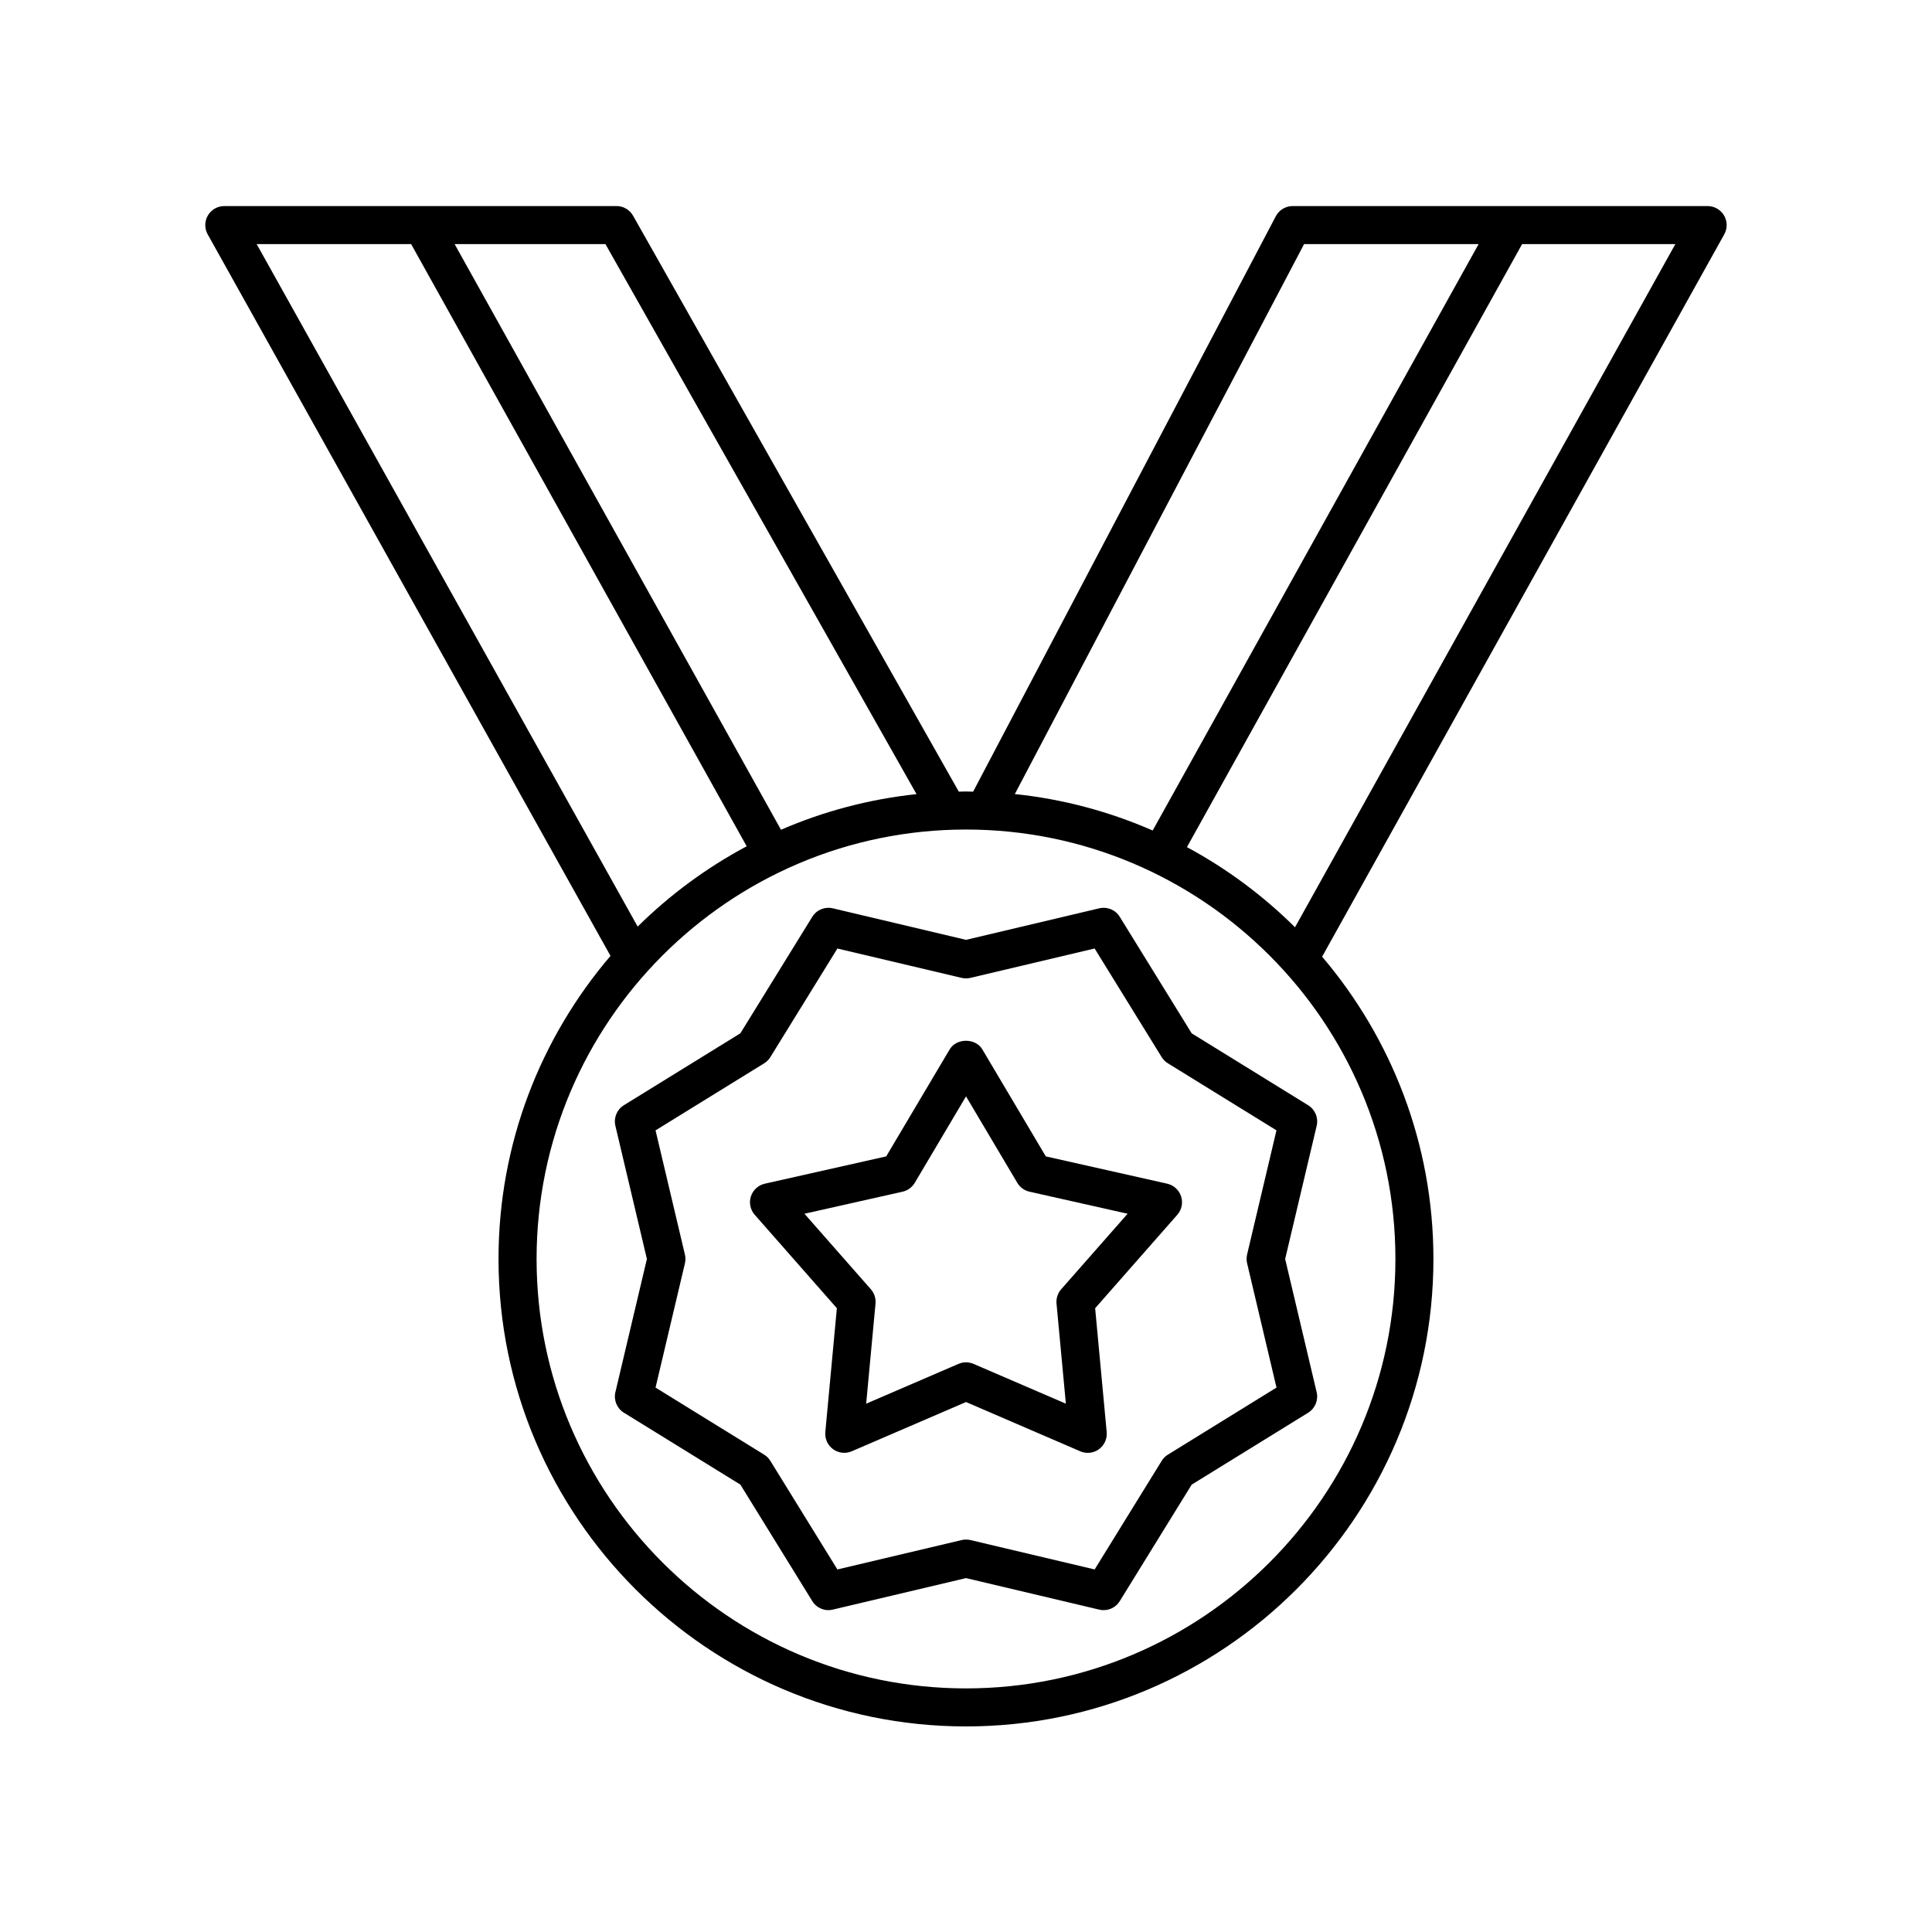<?xml version="1.0" encoding="UTF-8"?>
<!-- Uploaded to: ICON Repo, www.iconrepo.com, Generator: ICON Repo Mixer Tools -->
<svg fill="#000000" width="800px" height="800px" version="1.1" viewBox="144 144 512 512" xmlns="http://www.w3.org/2000/svg">
 <g>
  <path d="m596.55 198.61h-109.99c-1.871 0-3.586 1.039-4.457 2.691l-80.215 152.5c-0.633-0.012-1.258-0.051-1.891-0.051-0.637 0-1.266 0.039-1.902 0.047l-86.324-152.63c-0.891-1.578-2.566-2.559-4.383-2.559h-103.95c-1.785 0-3.438 0.945-4.344 2.488-0.906 1.539-0.926 3.445-0.055 5.004l106.75 191.22c-18.48 21.645-29.676 49.691-29.676 80.32 0 68.305 55.57 123.88 123.88 123.88 68.309 0 123.88-55.57 123.88-123.88 0-30.527-11.121-58.492-29.496-80.109l106.57-191.43c0.867-1.559 0.848-3.465-0.059-5.004-0.906-1.539-2.559-2.484-4.344-2.484zm-106.95 10.074h46.25l-86.379 155.41c-11.395-4.984-23.668-8.32-36.531-9.66zm-102.71 145.77c-12.633 1.336-24.703 4.582-35.922 9.438l-86.488-155.2h39.969zm-133.94-145.77 88.93 159.59c-10.648 5.68-20.371 12.867-28.891 21.281l-100.97-180.87zm147.05 382.76c-62.75 0-113.8-51.055-113.8-113.8 0-62.754 51.055-113.81 113.8-113.81s113.8 51.055 113.8 113.81c0 62.75-51.055 113.8-113.8 113.8zm87.191-201.71c-8.445-8.379-18.086-15.551-28.641-21.234l88.824-159.81h40.609z"/>
  <path d="m453.32 457.69-32.172-7.234-16.812-28.348c-1.82-3.059-6.848-3.059-8.668 0l-16.812 28.348-32.172 7.234c-1.73 0.391-3.133 1.668-3.684 3.359-0.551 1.688-0.168 3.547 1.008 4.879l21.77 24.762-3.059 32.82c-0.164 1.77 0.621 3.5 2.055 4.543 1.438 1.047 3.32 1.25 4.953 0.551l30.277-13.051 30.273 13.055c0.641 0.277 1.32 0.414 1.992 0.414 1.047 0 2.086-0.324 2.961-0.965 1.438-1.043 2.219-2.769 2.055-4.543l-3.059-32.82 21.77-24.762c1.176-1.332 1.559-3.191 1.008-4.879-0.551-1.695-1.953-2.977-3.684-3.363zm-28.098 27.98c-0.914 1.039-1.363 2.41-1.234 3.793l2.477 26.527-24.469-10.547c-0.637-0.277-1.316-0.414-1.992-0.414-0.68 0-1.359 0.137-1.992 0.414l-24.469 10.547 2.477-26.527c0.129-1.383-0.32-2.754-1.234-3.793l-17.598-20.016 26.004-5.844c1.352-0.305 2.519-1.152 3.227-2.348l13.586-22.914 13.59 22.914c0.707 1.195 1.875 2.043 3.227 2.348l26.004 5.844z"/>
  <path d="m440.75 386.97c-1.137-1.852-3.316-2.75-5.445-2.258l-35.301 8.355-35.301-8.355c-2.129-0.496-4.309 0.41-5.445 2.258l-19.055 30.867-30.867 19.055c-1.844 1.137-2.754 3.332-2.258 5.445l8.355 35.301-8.348 35.297c-0.5 2.117 0.41 4.309 2.254 5.445l30.867 19.059 19.055 30.867c1.137 1.844 3.32 2.769 5.445 2.254l35.297-8.348 35.301 8.355c0.391 0.094 0.777 0.137 1.16 0.137 1.723 0 3.356-0.879 4.285-2.391l19.055-30.867 30.867-19.059c1.844-1.137 2.754-3.332 2.254-5.445l-8.348-35.297 8.355-35.301c0.496-2.117-0.414-4.309-2.258-5.445l-30.867-19.055zm33.75 91.832 7.785 32.918-28.785 17.777c-0.668 0.41-1.23 0.973-1.637 1.637l-17.77 28.785-32.926-7.789c-0.387-0.086-0.777-0.133-1.164-0.133-0.391 0-0.777 0.043-1.16 0.137l-32.926 7.789-17.77-28.785c-0.41-0.664-0.969-1.23-1.637-1.637l-28.785-17.777 7.785-32.918c0.184-0.762 0.184-1.559 0.004-2.32l-7.789-32.926 28.785-17.77c0.664-0.41 1.23-0.973 1.637-1.637l17.77-28.785 32.922 7.781c0.766 0.176 1.555 0.176 2.32 0l32.926-7.789 17.77 28.785c0.41 0.664 0.973 1.23 1.637 1.637l28.785 17.77-7.789 32.926c-0.168 0.766-0.168 1.562 0.012 2.324z"/>
 </g>
</svg>